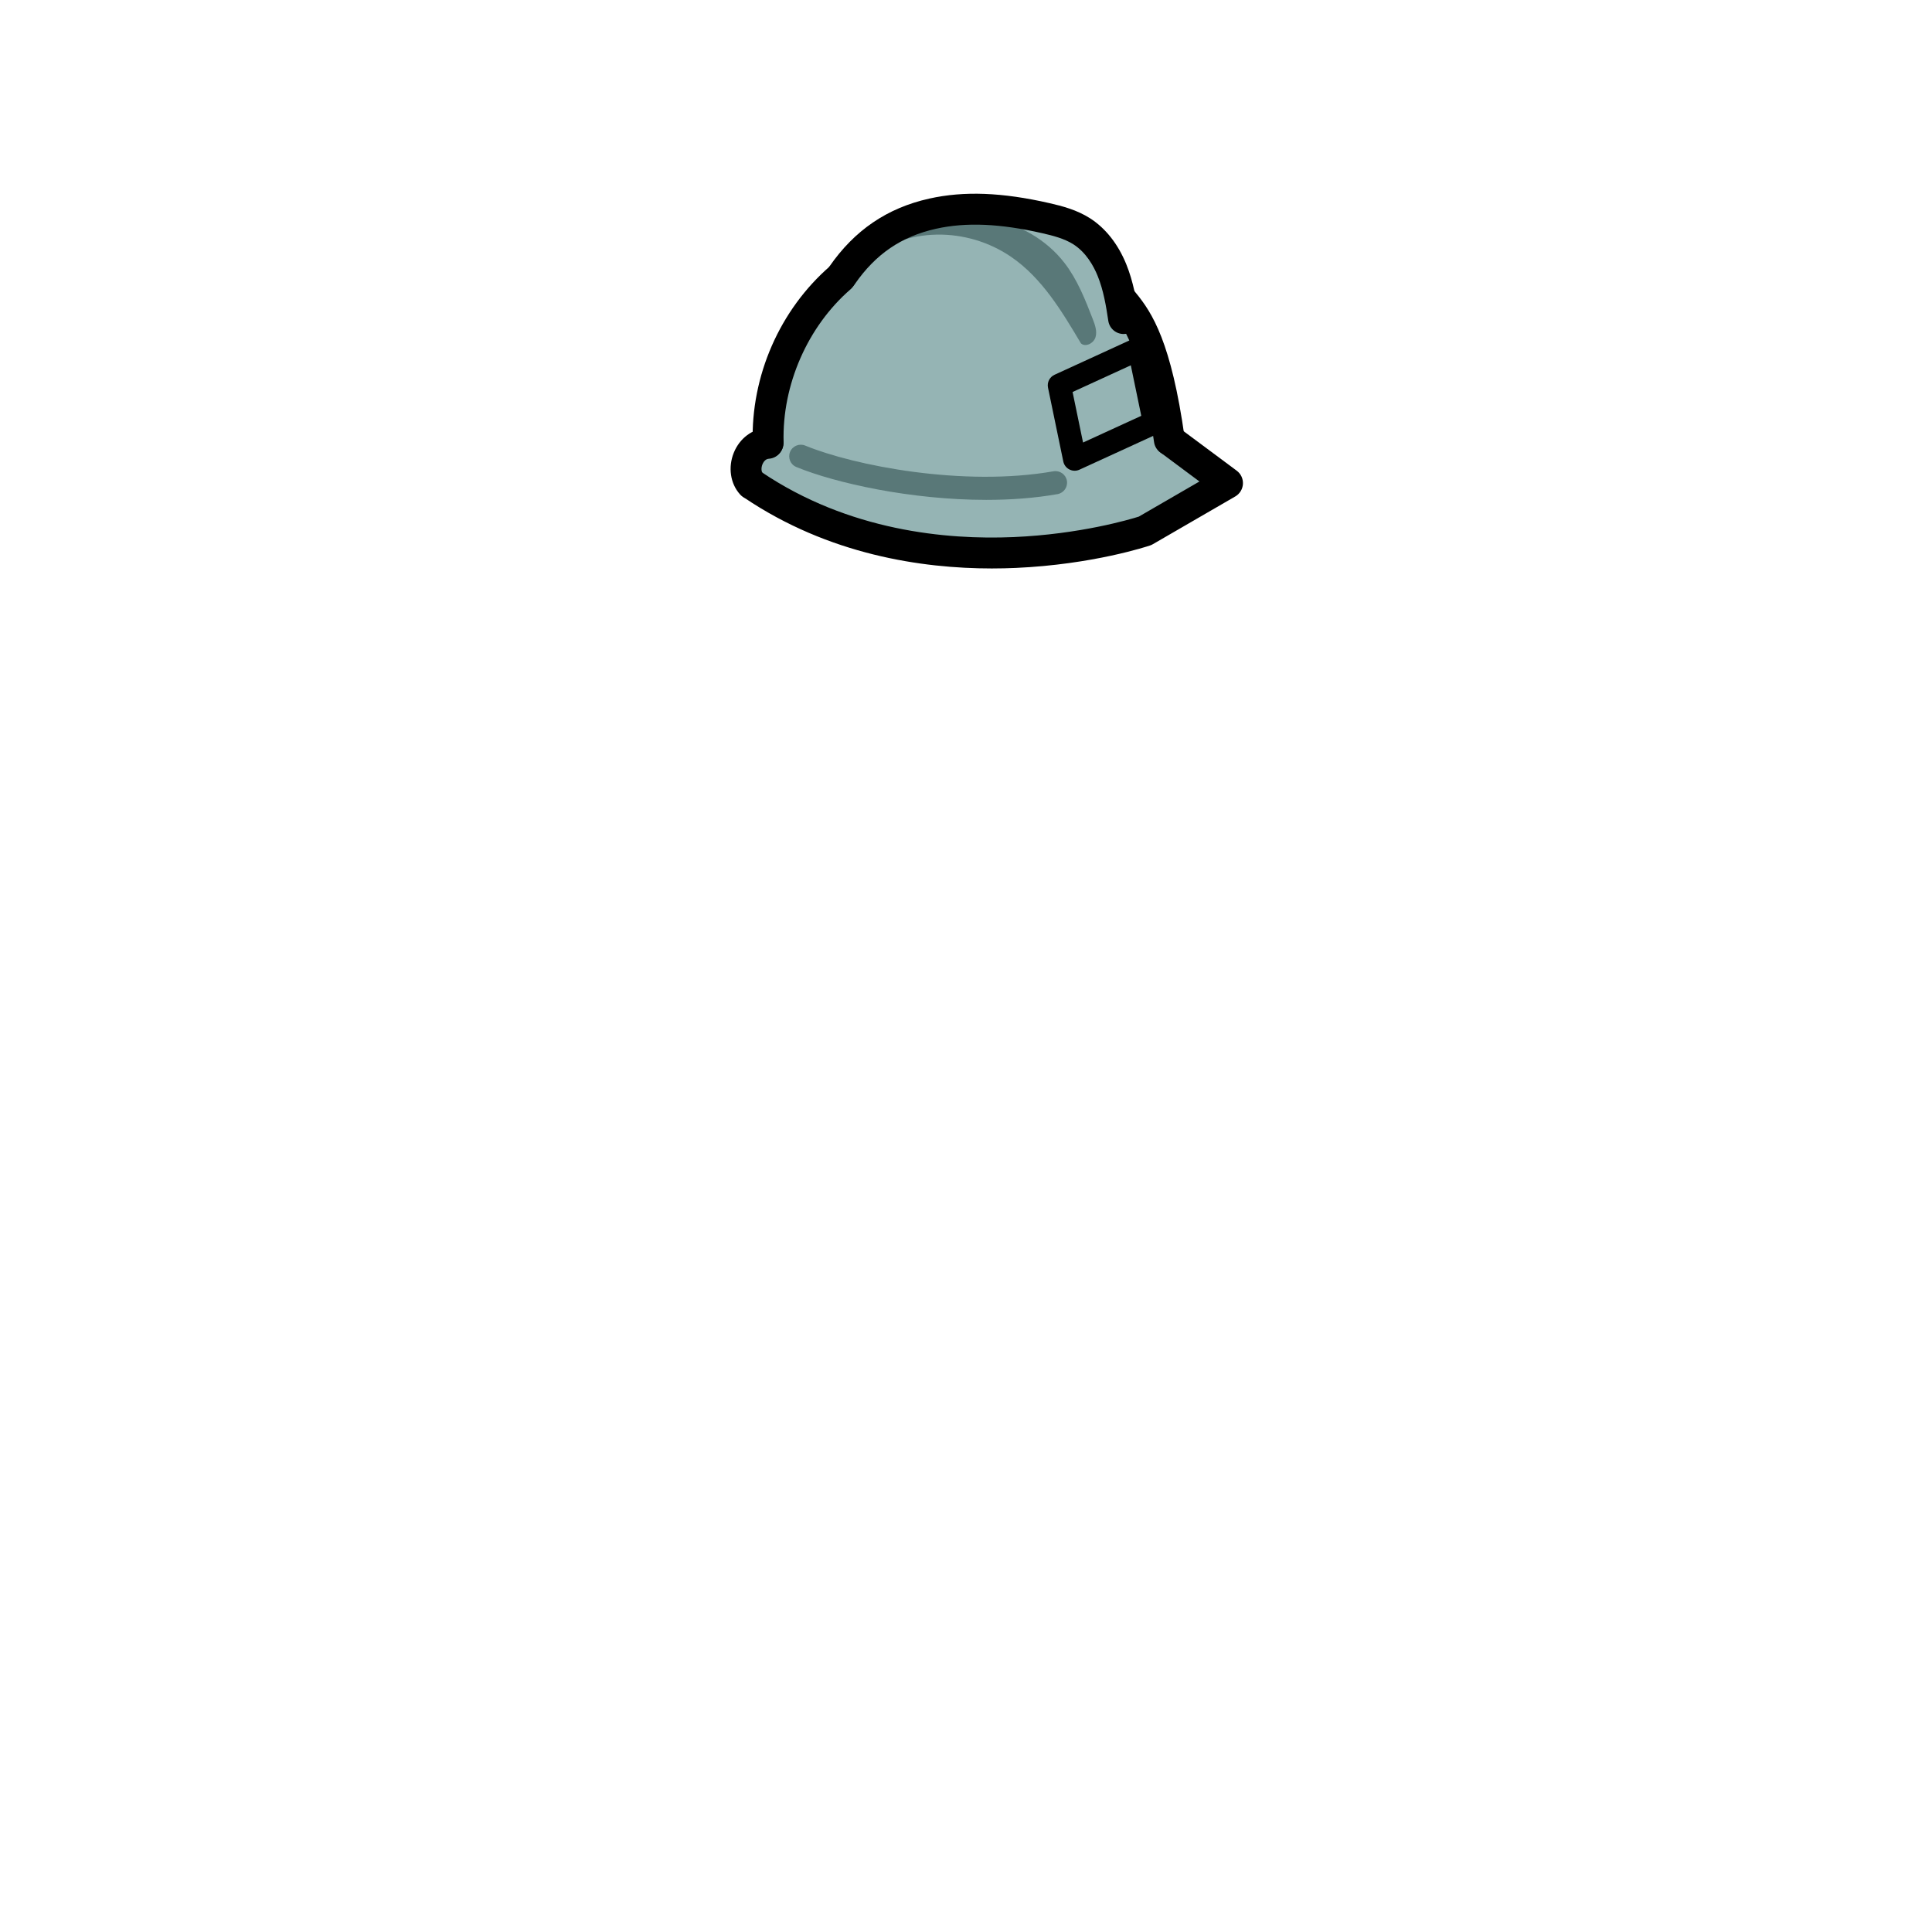 <?xml version="1.0" encoding="utf-8"?>
<!-- Generator: Adobe Illustrator 27.2.0, SVG Export Plug-In . SVG Version: 6.00 Build 0)  -->
<svg version="1.1" id="_レイヤー_3-66f022ce-ee01-4580-bbc0-62ca3f1a915c" xmlns="http://www.w3.org/2000/svg" xmlns:xlink="http://www.w3.org/1999/xlink" x="0px"
	 y="0px" viewBox="0 0 1000 1000" style="enable-background:new 0 0 1000 1000;" xml:space="preserve">
<style type="text/css">
	.st0-66f022ce-ee01-4580-bbc0-62ca3f1a915c{fill:#95B4B4;}
	.st1-66f022ce-ee01-4580-bbc0-62ca3f1a915c{fill:#597878;}
</style>
<g>
	<path class="st0-66f022ce-ee01-4580-bbc0-62ca3f1a915c" d="M429.533,147.914c4.398-15.107,23.962-26.252,38.631-31.945
		s30.657-6.767,46.359-7.78c13.981-0.902,28.941-1.583,40.978,5.585
		c11.849,7.056,18.377,20.241,24.271,32.709c12.368,26.161,25.001,53.479,24.641,82.414
		c7.596,0.146,24.609,10.955,27.98,17.764s-36.159,25.115-36.159,25.115s-45.053,10.337-57.364,10.831
		c-87.453,3.506-164.501-29.013-155.888-38.063c7.499-7.88,7.345-14.162,12.761-13.71
		c0.13-12.976,16.676-65.245,33.789-82.919V147.914z"/>
	<path class="st1-66f022ce-ee01-4580-bbc0-62ca3f1a915c" d="M446.704,134.495c10.941-8.155,24.465-12.789,38.109-13.058s27.34,3.827,38.594,11.544
		c15.975,10.953,26.272,28.247,36.093,44.763c2.447,2.119,6.592-0.088,7.529-3.186
		s-0.249-6.397-1.421-9.414c-3.941-10.148-7.985-20.445-14.639-29.06
		c-9.347-12.102-23.533-20.124-38.566-22.923s-30.811-0.545-44.907,5.383
		c-6.101,2.566-11.898,5.794-17.68,9.014c-1.389,0.773-2.822,1.586-3.758,2.87
		s-1.23,3.183-0.247,4.432s3.383,1.128,0.894-0.364L446.704,134.495z"/>
	<path class="st1-66f022ce-ee01-4580-bbc0-62ca3f1a915c" d="M510.519,258.736c-38.985,0-78.074-8.682-98.317-17.004
		c-3.064-1.26-4.528-4.766-3.268-7.831c1.26-3.064,4.765-4.529,7.831-3.268
		c25.396,10.441,82.056,21.474,128.513,13.309c3.257-0.57,6.374,1.607,6.947,4.871
		c0.574,3.264-1.607,6.375-4.871,6.948C535.505,257.844,523.016,258.736,510.519,258.736z"/>
</g>
<g>
	<path d="M397.595,237.142c-4.312,0-7.867-3.432-7.992-7.77c-1.002-34.791,14.01-69.081,40.158-91.723
		c3.34-2.892,8.393-2.529,11.285,0.811c2.892,3.34,2.529,8.392-0.811,11.285
		c-22.218,19.239-35.49,49.574-34.638,79.166c0.127,4.417-3.35,8.1-7.766,8.227
		C397.751,237.141,397.673,237.142,397.595,237.142z"/>
	<path d="M605.252,235.716c-3.926,0-7.352-2.891-7.913-6.89c-6.868-48.964-16.607-60.787-21.84-67.138
		c-0.505-0.613-0.979-1.19-1.422-1.75c-2.742-3.464-2.157-8.496,1.308-11.238
		c3.464-2.742,8.494-2.157,11.237,1.308c0.382,0.481,0.792,0.979,1.227,1.506
		c8.632,10.478,18.42,25.786,25.336,75.089c0.613,4.375-2.437,8.42-6.812,9.034
		C605.996,235.69,605.622,235.716,605.252,235.716z"/>
	<path d="M388.951,258.506c-2.19,0-4.372-0.894-5.952-2.651c-5.006-5.568-6.25-14.039-3.169-21.582
		c3.03-7.418,9.569-12.32,17.065-12.792c4.418-0.274,8.209,3.072,8.487,7.481
		c0.277,4.41-3.072,8.209-7.481,8.487c-1.986,0.125-2.997,2.231-3.259,2.874
		c-0.74,1.812-0.633,3.846,0.256,4.834c2.954,3.286,2.685,8.344-0.601,11.298
		C392.769,257.829,390.856,258.506,388.951,258.506z"/>
	<path d="M556.236,243.646c-0.93,0-1.858-0.216-2.708-0.646c-1.631-0.825-2.797-2.348-3.167-4.137
		l-7.914-38.209c-0.567-2.738,0.832-5.505,3.374-6.671l41.329-18.948
		c1.662-0.761,3.581-0.725,5.209,0.1c1.631,0.825,2.797,2.348,3.167,4.137l7.914,38.209
		c0.567,2.738-0.832,5.505-3.374,6.671l-41.329,18.948C557.942,243.465,557.089,243.646,556.236,243.646z
		 M555.167,202.899l5.417,26.153l30.137-13.817l-5.417-26.153L555.167,202.899z"/>
	<path d="M581.555,172.88c-3.899,0-7.314-2.854-7.903-6.827c-1.146-7.725-2.517-15.883-5.513-23.252
		c-2.086-5.127-5.957-12.125-12.559-16.343c-4.643-2.966-10.634-4.499-15.886-5.702
		c-22.129-5.071-39.68-5.817-55.234-2.348c-17.912,3.994-31.271,13.114-42.042,28.702
		c-2.513,3.635-7.496,4.544-11.13,2.034c-3.635-2.512-4.545-7.495-2.033-11.129
		c13.022-18.844,29.941-30.365,51.723-35.222c17.962-4.005,37.754-3.253,62.291,2.369
		c6.56,1.503,14.128,3.471,20.927,7.815c8.031,5.132,14.52,13.361,18.765,23.798
		c3.664,9.01,5.285,18.625,6.518,26.931c0.648,4.371-2.368,8.439-6.739,9.088
		C582.341,172.852,581.945,172.88,581.555,172.88z"/>
	<path d="M513.356,294.233c-36.232,0-84.406-7.109-128.159-36.639
		c-3.662-2.472-4.627-7.444-2.155-11.106c2.472-3.662,7.443-4.627,11.106-2.155
		c45.191,30.501,95.878,35.143,130.429,33.661c34.486-1.476,60.311-9.16,64.854-10.589l31.397-18.188
		l-19.735-14.683c-3.545-2.637-4.28-7.649-1.643-11.194c2.637-3.546,7.648-4.281,11.193-1.643
		l29.481,21.935c2.159,1.606,3.365,4.19,3.212,6.876c-0.154,2.687-1.648,5.116-3.978,6.464
		l-42.649,24.706c-0.459,0.266-0.942,0.485-1.445,0.655c-1.184,0.401-29.47,9.84-69.488,11.624
		C521.825,294.132,517.675,294.233,513.356,294.233z"/>
</g>
</svg>

